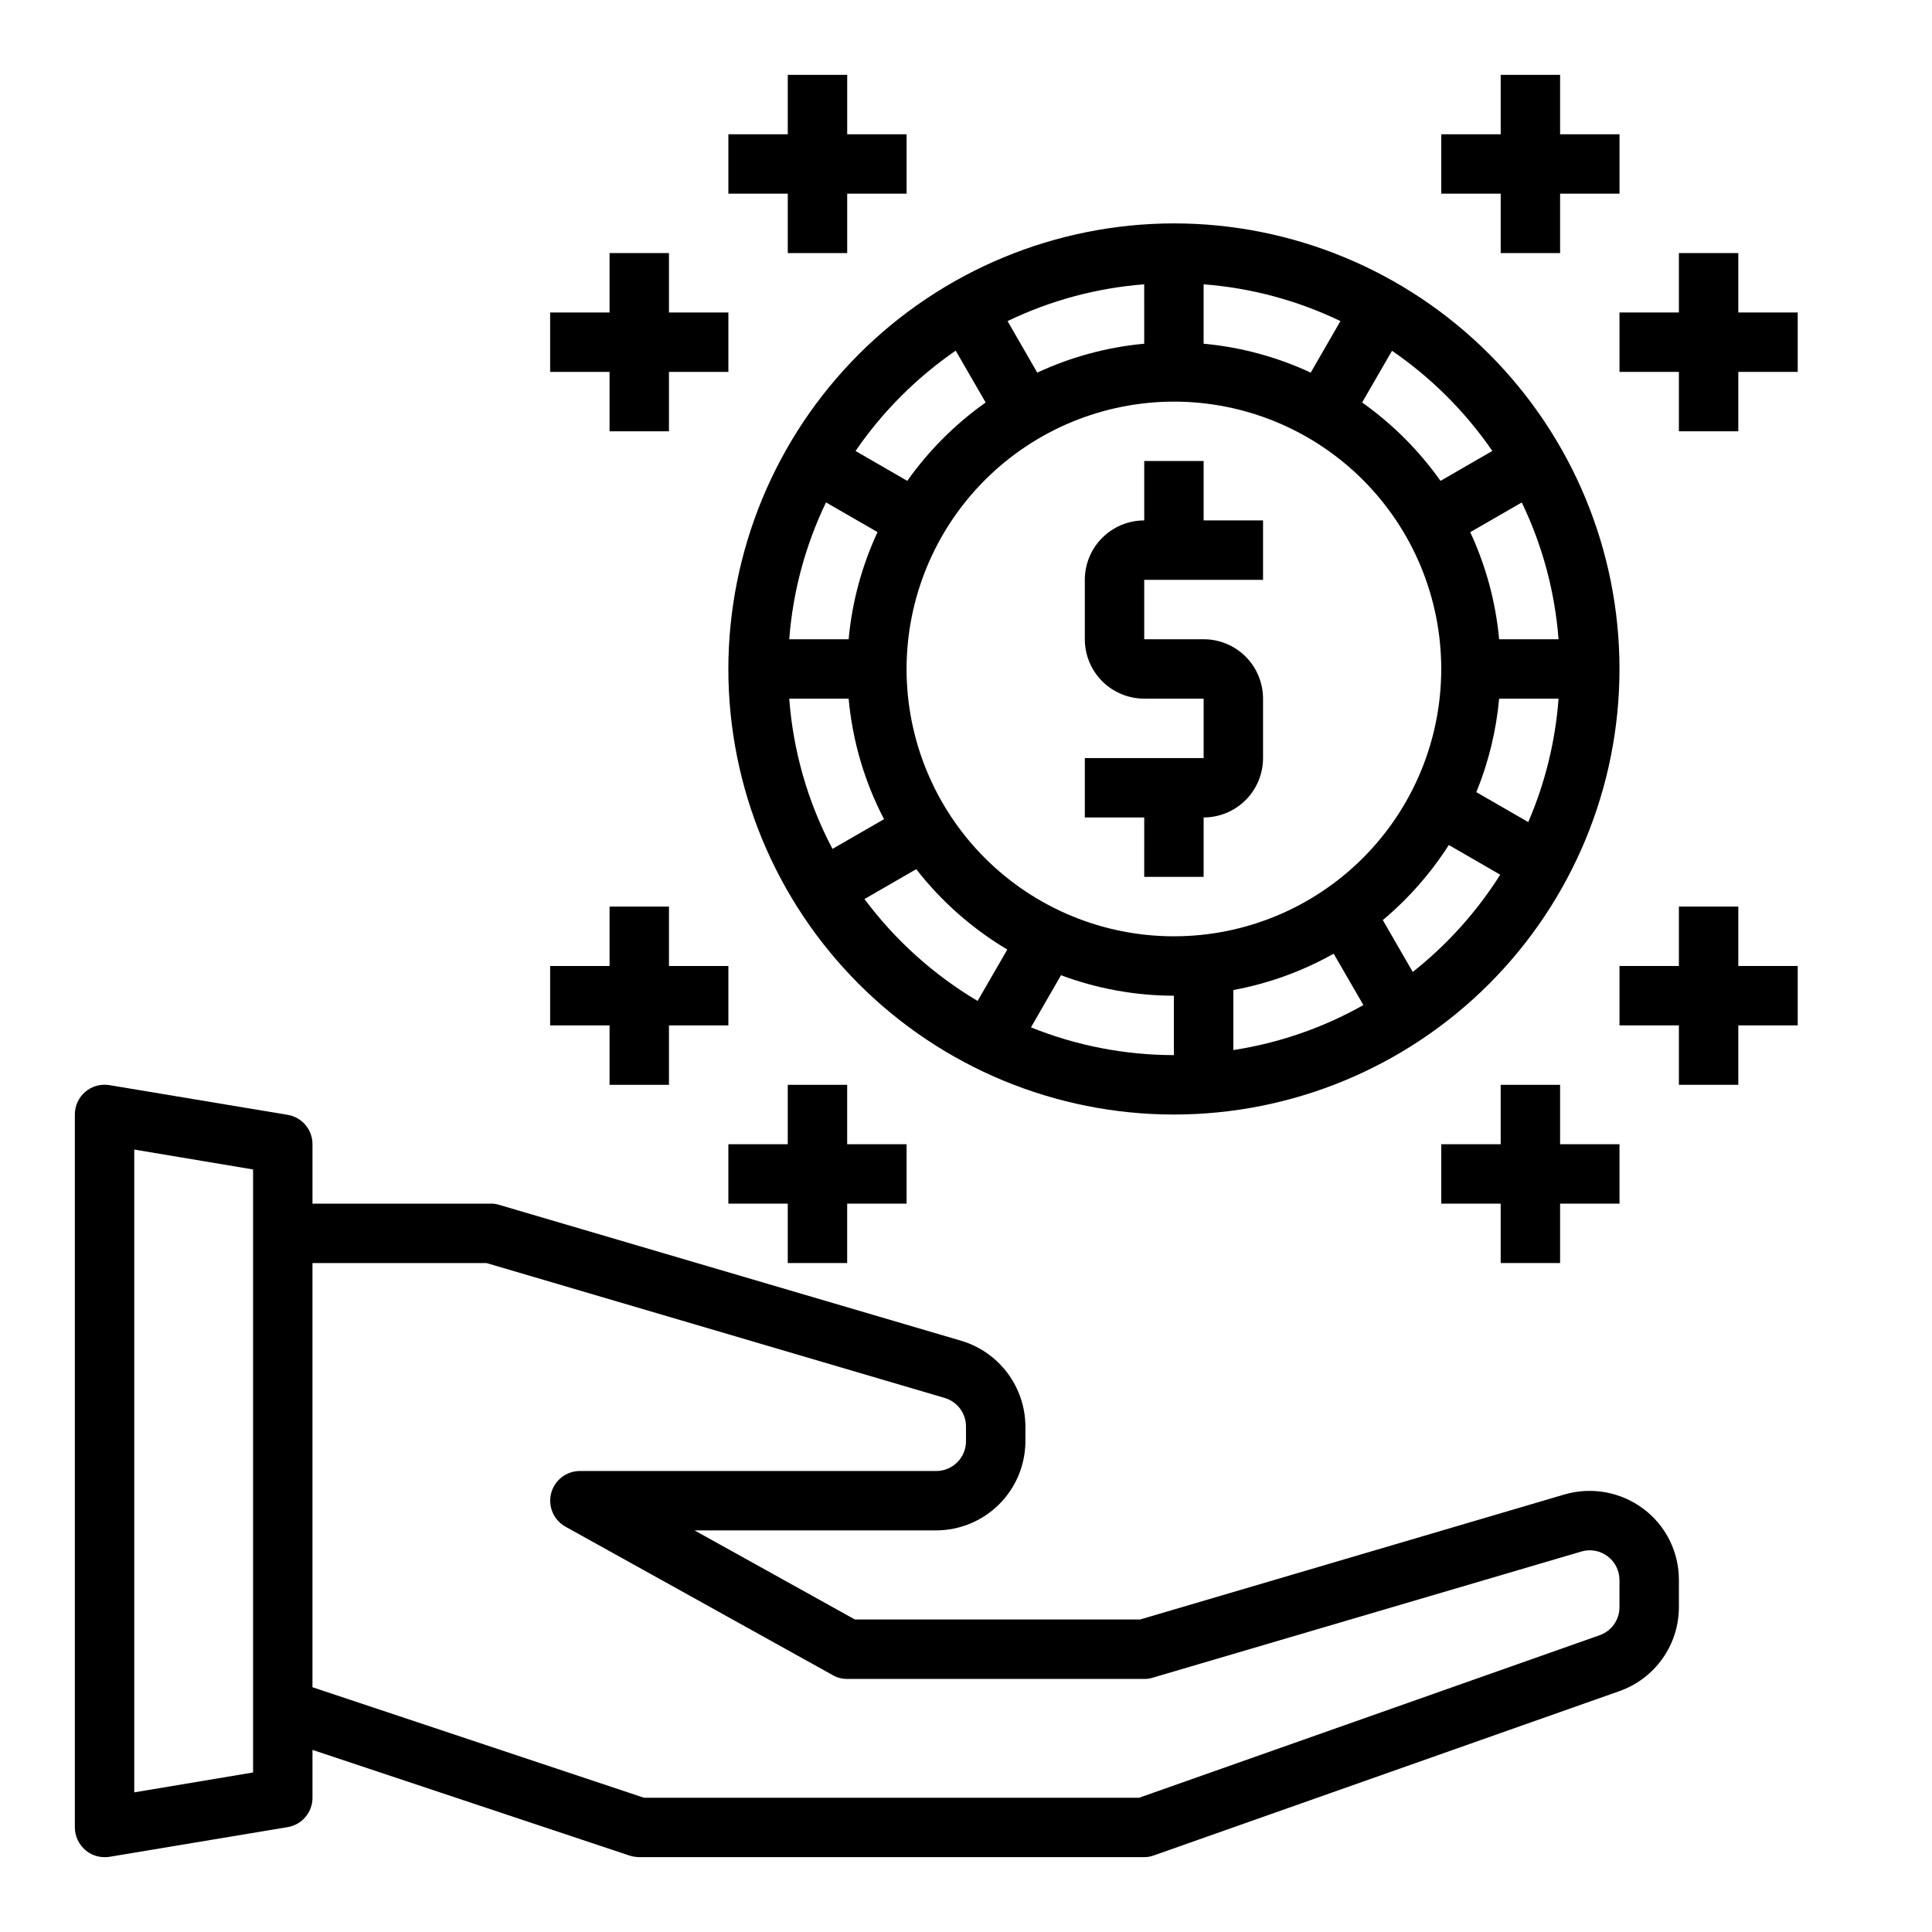 <?xml version="1.0" encoding="UTF-8"?>
<!-- Uploaded to: ICON Repo, www.svgrepo.com, Generator: ICON Repo Mixer Tools -->
<svg fill="#000000" width="800px" height="800px" version="1.1" viewBox="144 144 512 512" xmlns="http://www.w3.org/2000/svg">
 <g>
  <path d="m352.77 211.07h15.746v-15.746h15.742v-15.742h-15.742v-15.746h-15.746v15.746h-15.742v15.742h15.742z"/>
  <path d="m305.54 258.3h15.742v-15.742h15.746v-15.746h-15.746v-15.742h-15.742v15.742h-15.746v15.746h15.746z"/>
  <path d="m541.7 211.07h15.742v-15.746h15.746v-15.742h-15.746v-15.746h-15.742v15.746h-15.746v15.742h15.746z"/>
  <path d="m604.67 226.81v-15.742h-15.746v15.742h-15.742v15.746h15.742v15.742h15.746v-15.742h15.742v-15.746z"/>
  <path d="m368.51 478.72v-15.742h15.742v-15.746h-15.742v-15.742h-15.746v15.742h-15.742v15.746h15.742v15.742z"/>
  <path d="m305.54 431.49h15.742v-15.746h15.746v-15.742h-15.746v-15.746h-15.742v15.746h-15.746v15.742h15.746z"/>
  <path d="m557.44 478.72v-15.742h15.746v-15.746h-15.746v-15.742h-15.742v15.742h-15.746v15.746h15.746v15.742z"/>
  <path d="m604.67 384.25h-15.746v15.746h-15.742v15.742h15.742v15.746h15.746v-15.746h15.742v-15.742h-15.742z"/>
  <path d="m579.48 543.82c-5.977-4.457-13.699-5.856-20.859-3.777l-112.49 33.141h-75.57l-42.508-23.617h64.074c6.258-0.02 12.254-2.512 16.68-6.938 4.426-4.426 6.918-10.422 6.938-16.68v-3.938 0.004c-0.023-5.094-1.684-10.043-4.731-14.125-3.043-4.078-7.32-7.074-12.195-8.547l-122.57-36.055c-0.711-0.227-1.457-0.332-2.203-0.312h-47.234v-15.746c0.012-3.871-2.789-7.176-6.609-7.793l-47.23-7.871h-0.004c-2.281-0.371-4.609 0.281-6.371 1.781-1.758 1.5-2.766 3.699-2.762 6.012v188.93c0.012 2.297 1.02 4.477 2.758 5.981 1.422 1.227 3.238 1.898 5.117 1.891 0.422 0.012 0.844-0.016 1.258-0.078l47.23-7.871 0.004-0.004c3.82-0.617 6.621-3.922 6.609-7.793v-12.672l84.074 28.023c0.816 0.246 1.664 0.379 2.519 0.395h133.82c0.887 0.004 1.77-0.156 2.598-0.473l123.36-43.531c4.606-1.629 8.594-4.648 11.414-8.637 2.82-3.992 4.332-8.758 4.328-13.645v-7.164 0.004c0.02-7.441-3.484-14.449-9.445-18.895zm-368.41 69.902-31.488 5.273v-170.35l31.488 5.273zm362.11-43.848c0.02 3.367-2.098 6.371-5.273 7.481l-122.02 43.059h-131.23l-87.852-29.281v-112.41h46.129l121.39 35.738h0.004c3.356 0.98 5.668 4.059 5.668 7.559v3.934c0 2.09-0.832 4.09-2.309 5.566-1.477 1.477-3.477 2.309-5.566 2.309h-94.461c-3.57 0.008-6.688 2.422-7.594 5.875-0.902 3.453 0.629 7.086 3.734 8.844l70.848 39.359c1.168 0.688 2.504 1.039 3.859 1.023h78.719c0.746 0.02 1.492-0.09 2.203-0.312l113.67-33.457c2.379-0.695 4.945-0.227 6.93 1.258 1.98 1.488 3.148 3.82 3.148 6.301z"/>
  <path d="m337.02 321.28c0 31.316 12.441 61.352 34.582 83.496 22.145 22.145 52.18 34.586 83.496 34.586 31.316 0 61.352-12.441 83.496-34.586 22.145-22.145 34.586-52.18 34.586-83.496s-12.441-61.352-34.586-83.496c-22.145-22.145-52.18-34.582-83.496-34.582-31.305 0.035-61.32 12.484-83.457 34.621-22.137 22.137-34.586 52.152-34.621 83.457zm125.95-86.191v-15.742c12.586 0.961 24.883 4.266 36.258 9.746l-7.871 13.656h-0.004c-8.949-4.168-18.551-6.758-28.383-7.66zm-15.742 0h-0.004c-9.816 0.906-19.402 3.5-28.34 7.66l-7.871-13.656c11.359-5.477 23.641-8.781 36.211-9.746zm7.867 15.344c18.793 0 36.812 7.465 50.098 20.75 13.289 13.289 20.75 31.309 20.75 50.098 0 18.793-7.461 36.812-20.75 50.098-13.285 13.289-31.305 20.75-50.098 20.75-18.789 0-36.809-7.461-50.098-20.75-13.285-13.285-20.75-31.305-20.75-50.098 0.02-18.781 7.492-36.793 20.773-50.074s31.293-20.754 50.074-20.773zm86.191 78.719h15.746c-0.836 11.277-3.551 22.332-8.031 32.711l-13.754-7.934v-0.004c3.234-7.91 5.269-16.258 6.039-24.773zm0-15.742c-0.902-9.828-3.492-19.43-7.66-28.379l13.656-7.871h0.004c5.477 11.371 8.781 23.664 9.746 36.25zm-43.848 83.324 7.871 13.617v0.004c-10.676 6.023-22.352 10.062-34.469 11.926v-15.91c9.336-1.719 18.324-4.977 26.598-9.637zm-128.54-67.582c1.012 11.156 4.199 22.008 9.379 31.938l-13.656 7.871-0.004 0.004c-6.519-12.34-10.422-25.895-11.461-39.812zm0-15.742h-15.742c0.961-12.59 4.266-24.891 9.746-36.266l13.656 7.871c-4.168 8.953-6.758 18.559-7.66 28.395zm4.195 68.848 13.715-7.918c6.652 8.539 14.836 15.762 24.137 21.301l-7.871 13.617v0.004c-11.676-6.938-21.863-16.113-29.977-27.004zm44.121 34.008 7.961-13.824c9.57 3.578 19.699 5.414 29.914 5.434v15.742c-12.977-0.008-25.832-2.504-37.871-7.352zm101.18-14.688-7.934-13.746h-0.004c6.812-5.703 12.711-12.414 17.492-19.898l13.625 7.871h0.004c-6.219 9.836-14.059 18.551-23.184 25.773zm21.066-138.06-13.707 7.918c-5.703-8.047-12.727-15.074-20.773-20.773l7.918-13.707c10.402 7.141 19.406 16.129 26.562 26.52zm-142.17-26.559 7.918 13.707v-0.004c-8.047 5.699-15.074 12.727-20.773 20.773l-13.707-7.918v-0.004c7.148-10.418 16.152-19.434 26.559-26.598z"/>
  <path d="m447.23 376.38h15.742l0.004-15.746c4.172 0 8.18-1.656 11.133-4.609 2.949-2.953 4.609-6.957 4.609-11.133v-15.746c0-4.172-1.66-8.18-4.609-11.133-2.953-2.949-6.961-4.609-11.133-4.609h-15.746v-15.742h31.488v-15.746h-15.742v-15.742h-15.746v15.742c-4.176 0-8.18 1.66-11.133 4.613-2.953 2.949-4.609 6.957-4.609 11.133v15.742c0 4.176 1.656 8.18 4.609 11.133 2.953 2.953 6.957 4.609 11.133 4.609h15.742v15.742l-31.484 0.004v15.742h15.742z"/>
 </g>
</svg>